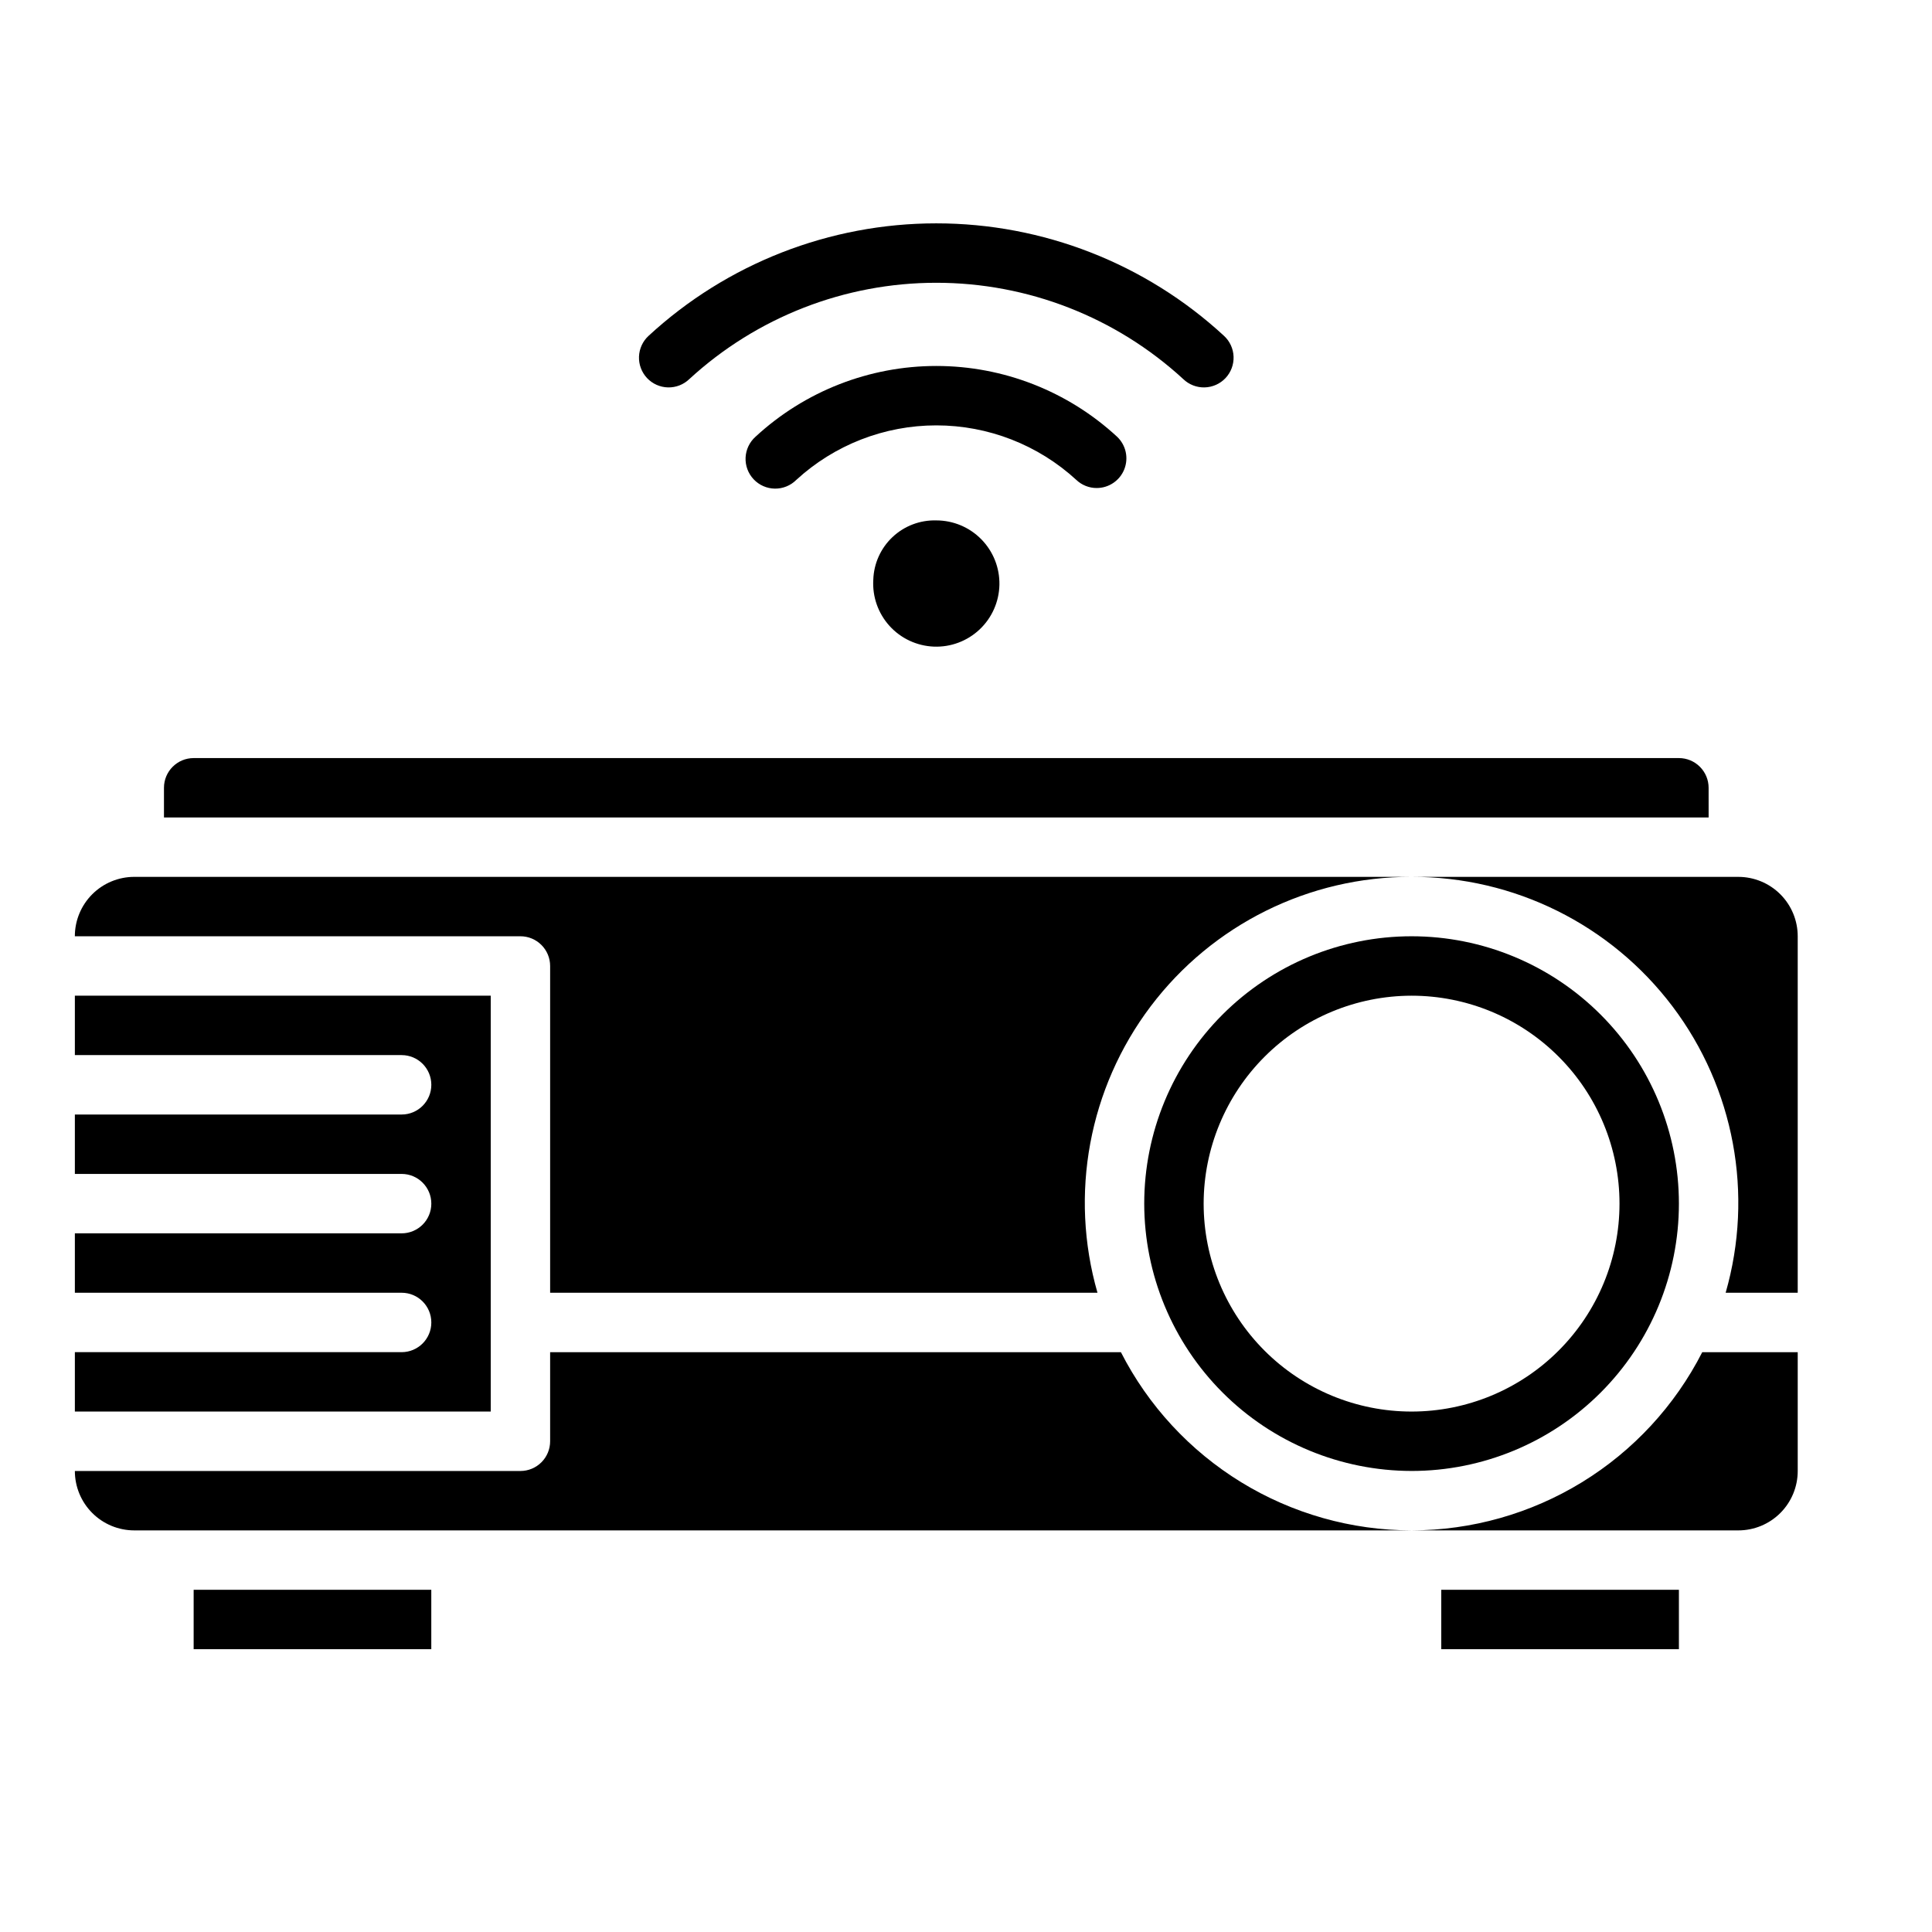 <?xml version="1.0" encoding="UTF-8"?>
<!-- Uploaded to: SVG Repo, www.svgrepo.com, Generator: SVG Repo Mixer Tools -->
<svg fill="#000000" width="800px" height="800px" version="1.1" viewBox="144 144 512 512" xmlns="http://www.w3.org/2000/svg">
 <g>
  <path d="m195.32 565.31h62.977v15.742h-62.977z"/>
  <path d="m525.95 565.31h62.977v15.742h-62.977z"/>
  <path d="m274.05 407.87h-110.21v15.742h86.594c4.348 0 7.871 3.527 7.871 7.875 0 4.348-3.523 7.871-7.871 7.871h-86.594v15.742h86.594c4.348 0 7.871 3.527 7.871 7.875 0 4.348-3.523 7.871-7.871 7.871h-86.594v15.742h86.594c4.348 0 7.871 3.523 7.871 7.871 0 4.348-3.523 7.875-7.871 7.875h-86.594v15.742h110.21z"/>
  <path d="m441.04 502.34h-151.25v23.617-0.004c0 2.09-0.828 4.09-2.305 5.566s-3.477 2.309-5.566 2.309h-118.08c0 4.176 1.66 8.18 4.613 11.133s6.957 4.609 11.133 4.609h338.5c-15.945-0.016-31.574-4.438-45.168-12.77-13.59-8.336-24.621-20.262-31.867-34.461z"/>
  <path d="m596.8 352.77c0-2.086-0.832-4.09-2.309-5.566-1.477-1.477-3.477-2.305-5.566-2.305h-393.6c-4.348 0-7.871 3.523-7.871 7.871v7.871h409.35z"/>
  <path d="m518.08 533.82c18.789 0 36.812-7.465 50.098-20.754 13.285-13.285 20.75-31.305 20.75-50.094 0-18.793-7.465-36.812-20.75-50.098-13.285-13.289-31.309-20.754-50.098-20.754s-36.809 7.465-50.098 20.754c-13.285 13.285-20.75 31.305-20.75 50.098 0.02 18.781 7.492 36.789 20.773 50.074 13.281 13.281 31.293 20.75 50.074 20.773zm0-125.95c14.617 0 28.633 5.805 38.965 16.141 10.336 10.332 16.141 24.348 16.141 38.965 0 14.613-5.805 28.629-16.141 38.961-10.332 10.336-24.348 16.141-38.965 16.141-14.613 0-28.629-5.805-38.965-16.141-10.332-10.332-16.137-24.348-16.137-38.961 0.016-14.609 5.828-28.617 16.16-38.945 10.328-10.332 24.332-16.141 38.941-16.16z"/>
  <path d="m163.84 392.12h118.08c2.09 0 4.09 0.832 5.566 2.309 1.477 1.477 2.305 3.477 2.305 5.566v86.59h145.05c-7.496-26.105-2.273-54.219 14.094-75.891 16.371-21.676 41.984-34.387 69.145-34.316h-338.5c-4.176 0-8.18 1.66-11.133 4.609-2.953 2.953-4.613 6.957-4.613 11.133z"/>
  <path d="m518.08 549.57h86.594c4.176 0 8.18-1.656 11.133-4.609 2.953-2.953 4.609-6.957 4.609-11.133v-31.488h-25.301c-7.246 14.199-18.273 26.125-31.867 34.461-13.594 8.332-29.223 12.754-45.168 12.77z"/>
  <path d="m604.67 376.38h-86.594c27.164-0.07 52.773 12.641 69.145 34.316 16.371 21.672 21.59 49.785 14.094 75.891h19.098v-94.465c0-4.176-1.656-8.18-4.609-11.133-2.953-2.949-6.957-4.609-11.133-4.609z"/>
  <path d="m326.68 244.46c17.844-16.414 41.203-25.523 65.445-25.523 24.246 0 47.605 9.109 65.449 25.523 1.512 1.461 3.551 2.254 5.652 2.207 2.106-0.051 4.102-0.938 5.547-2.469 1.441-1.531 2.211-3.578 2.137-5.68-0.074-2.106-0.988-4.09-2.535-5.516-20.766-19.168-47.988-29.812-76.25-29.812-28.258 0-55.48 10.645-76.246 29.812-1.551 1.426-2.461 3.41-2.539 5.516-0.074 2.102 0.699 4.148 2.141 5.68 1.445 1.531 3.441 2.418 5.547 2.469 2.102 0.047 4.137-0.746 5.652-2.207z"/>
  <path d="m434.64 273.33c3.223 0 6.121-1.969 7.309-4.965 1.191-2.996 0.434-6.414-1.91-8.629-13.043-12.055-30.148-18.75-47.91-18.75-17.758 0-34.867 6.695-47.906 18.75-1.59 1.414-2.539 3.41-2.637 5.535-0.094 2.125 0.68 4.199 2.137 5.746 1.461 1.547 3.481 2.441 5.609 2.473 2.125 0.031 4.176-0.797 5.684-2.301 10.121-9.301 23.367-14.461 37.113-14.461 13.75 0 26.996 5.16 37.117 14.461 1.457 1.379 3.387 2.148 5.394 2.141z"/>
  <path d="m375.43 297.66c-0.266 4.484 1.289 8.887 4.305 12.219 3.019 3.328 7.25 5.301 11.738 5.481 4.492 0.176 8.863-1.465 12.133-4.547 3.269-3.082 5.16-7.352 5.25-11.844 0.086-4.492-1.637-8.832-4.785-12.039-3.144-3.207-7.449-5.016-11.945-5.016-4.301-0.121-8.473 1.465-11.605 4.418-3.129 2.953-4.961 7.027-5.09 11.328z"/>
 </g>
</svg>